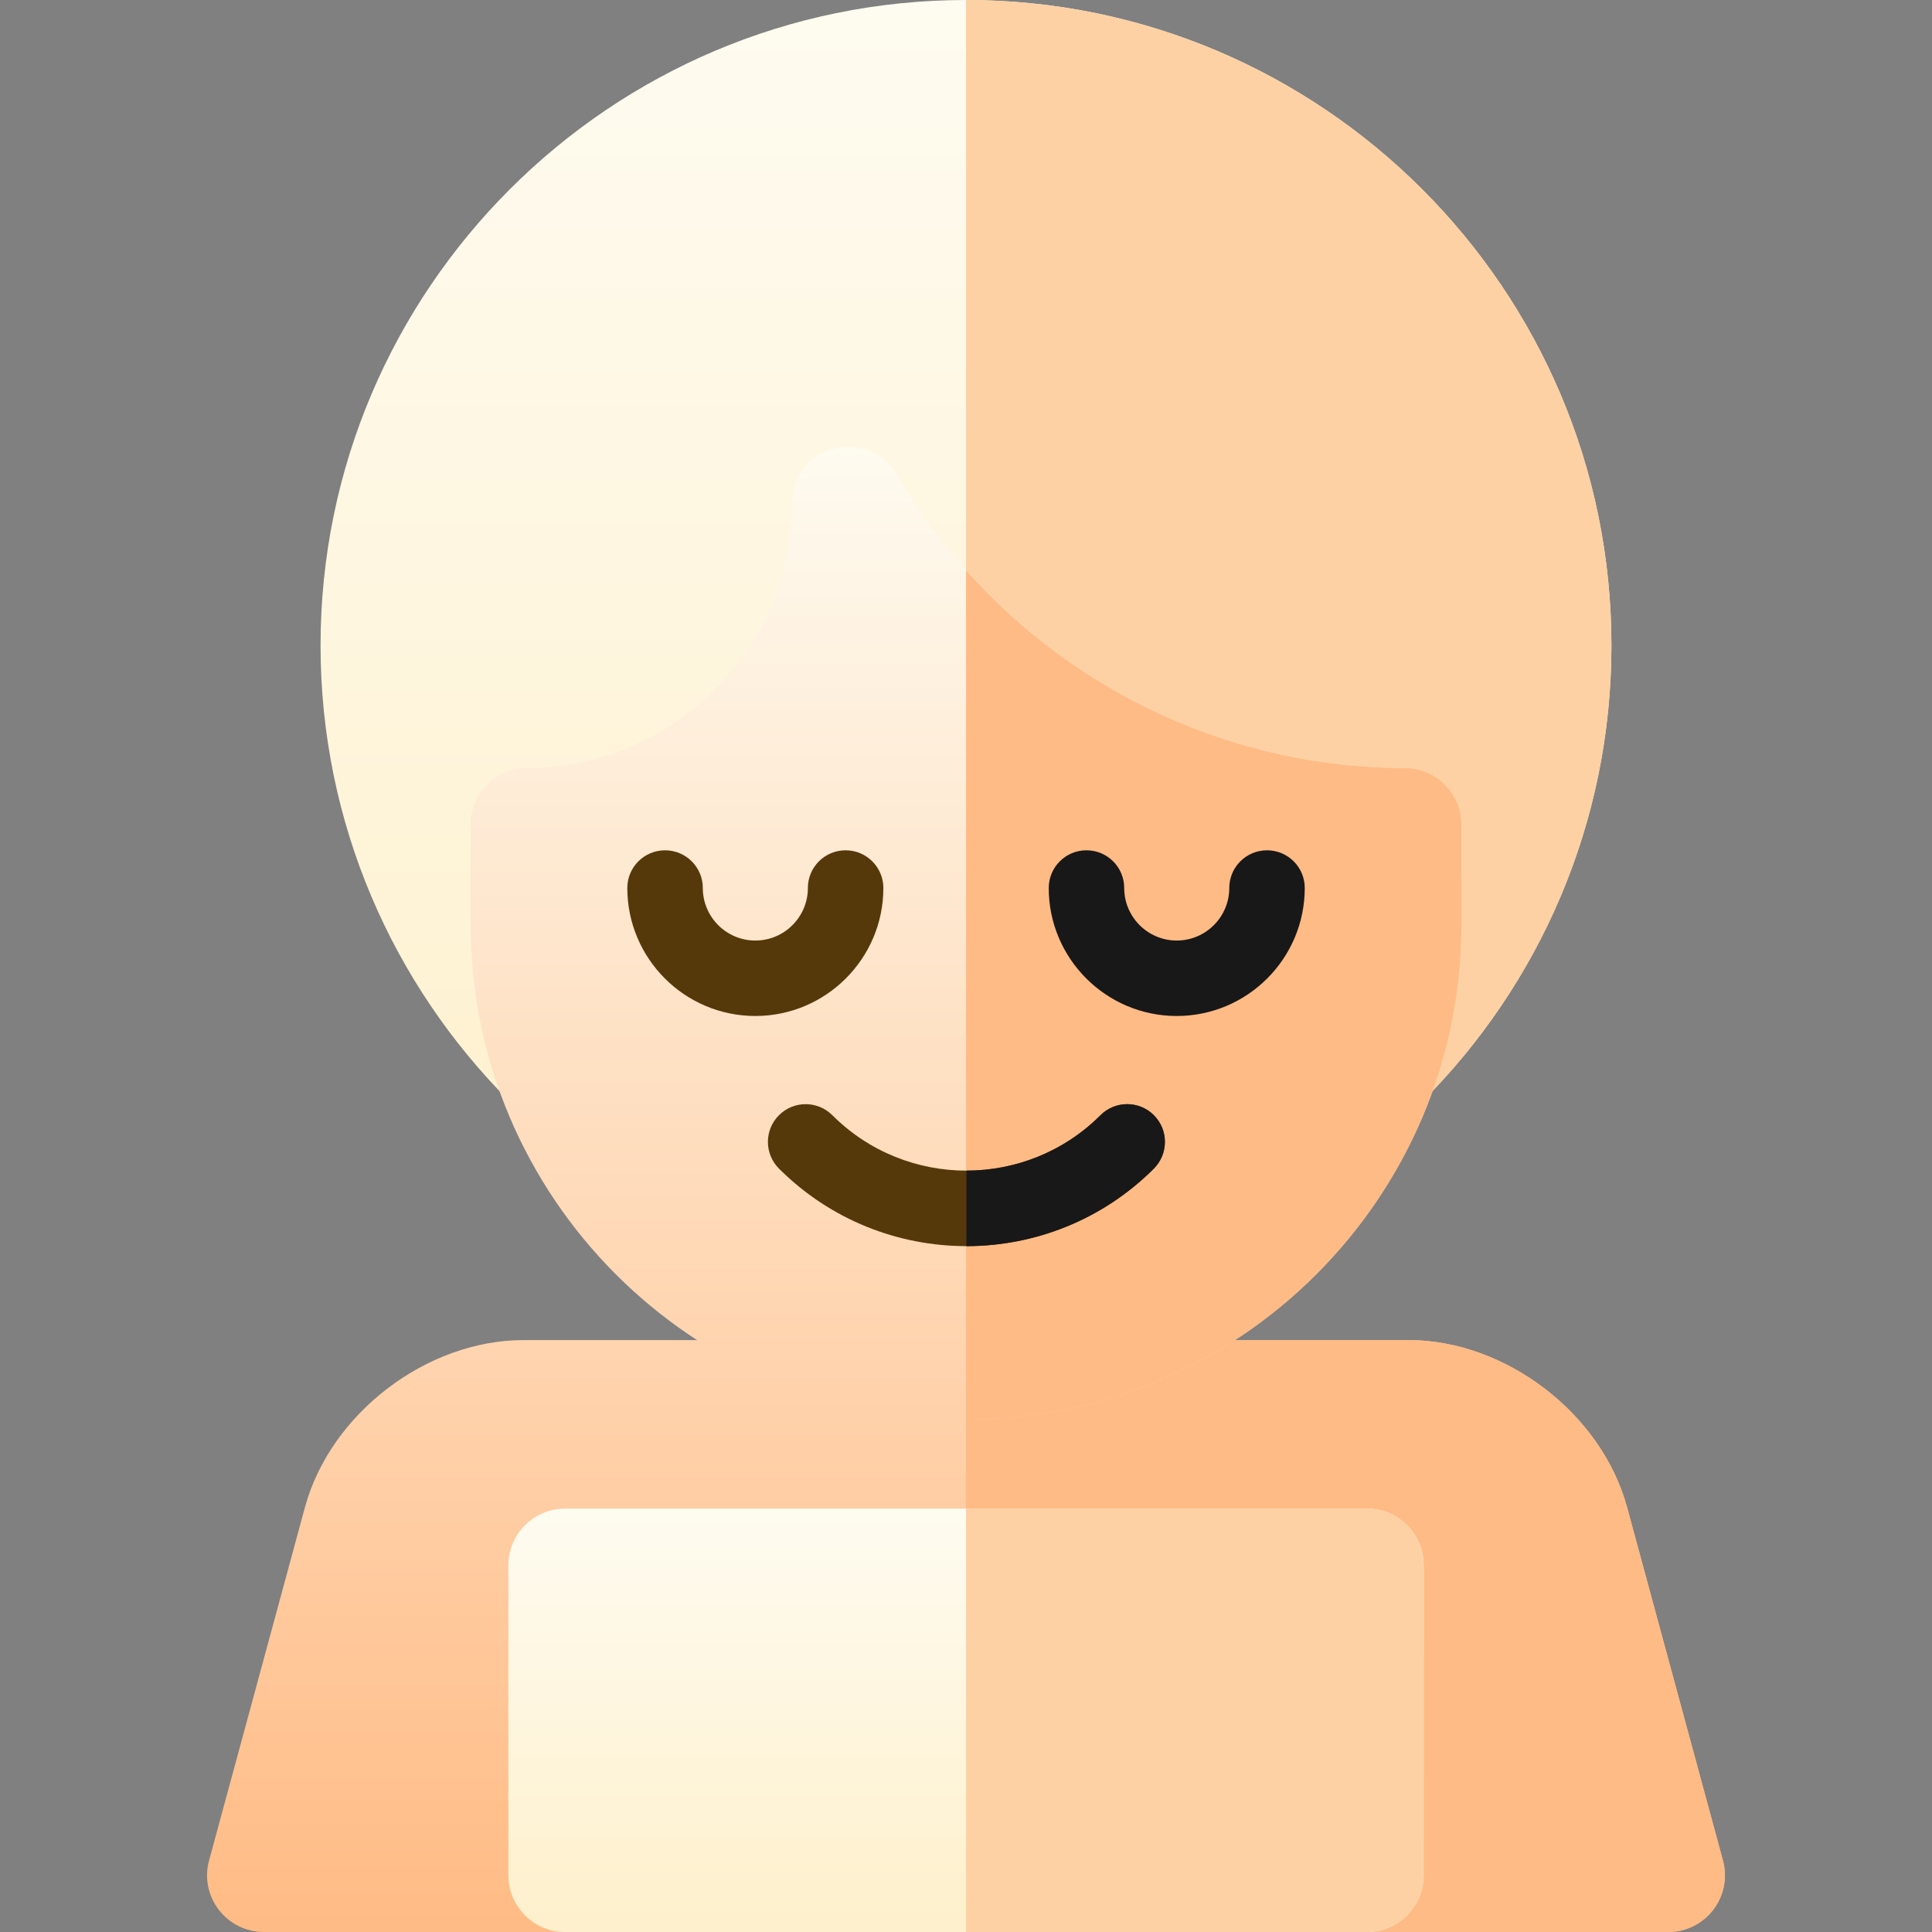 <svg xml:space="preserve" data-sanitized-enable-background="new 0 0 1000 1000" viewBox="0 0 1000 1000" height="1000px" width="1000px" y="0px" x="0px" xmlns:xlink="http://www.w3.org/1999/xlink" xmlns="http://www.w3.org/2000/svg" id="Layer_1" version="1.1">
<rect x="0" y="0" width="1000" height="1000" fill="#808080" stroke="none"/>
<g>
	<g>
		<linearGradient y2="663.132" x2="499.996" y1="-1.703" x1="499.996" gradientUnits="userSpaceOnUse" id="SVGID_1_">
			<stop style="stop-color:#FEFBF0" offset="0"></stop>
			<stop style="stop-color:#FEF0CC" offset="1"></stop>
		</linearGradient>
		<path d="M500.014,0C315.801,0,165.917,149.884,165.917,334.074c0,184.235,149.885,334.085,334.097,334.085
			c184.211,0,334.063-149.851,334.063-334.085C834.076,149.884,684.225,0,500.014,0z" fill="url(#SVGID_1_)"></path>
		<path d="M834.076,334.074C834.076,149.884,684.225,0,500.014,0l0,0v668.159
			C684.225,668.159,834.076,518.309,834.076,334.074z" fill="#FDD1A3"></path>
		<linearGradient y2="998.477" x2="500" y1="229.593" x1="500" gradientUnits="userSpaceOnUse" id="SVGID_2_">
			<stop style="stop-color:#FEFBF0" offset="0"></stop>
			<stop style="stop-color:#FFBB85" offset="1"></stop>
		</linearGradient>
		<path d="M891.803,963l-49.641-182.848c-13.195-48.548-62.916-86.529-113.201-86.529H271.053
			c-50.273,0-100.005,37.981-113.211,86.529L108.211,963c-2.413,8.808-0.552,18.235,4.985,25.452
			c5.548,7.252,14.152,11.548,23.287,11.548h727.047c9.135,0,17.75-4.296,23.266-11.548
			C892.355,981.235,894.184,971.808,891.803,963z" fill="url(#SVGID_2_)"></path>
		<path d="M891.803,963l-49.641-182.848c-13.195-48.548-62.916-86.529-113.201-86.529H500.014V1000h363.518
			c9.135,0,17.75-4.296,23.266-11.548C892.355,981.235,894.184,971.808,891.803,963z" fill="#FFBB85"></path>
		<linearGradient y2="999.198" x2="500.008" y1="780.874" x1="500.008" gradientUnits="userSpaceOnUse" id="SVGID_3_">
			<stop style="stop-color:#FEFBF0" offset="0"></stop>
			<stop style="stop-color:#FEF0CC" offset="1"></stop>
		</linearGradient>
		<path d="M707.592,780.874H292.458c-16.183,0-29.32,13.138-29.32,29.309v160.475
			c0,16.171,13.138,29.343,29.32,29.343h415.134c16.182,0,29.287-13.172,29.287-29.343V810.183
			C736.879,794.012,723.773,780.874,707.592,780.874z" fill="url(#SVGID_3_)"></path>
		<path d="M707.592,780.874H500.014V1000h207.578c16.182,0,29.287-13.172,29.287-29.343V810.183
			C736.879,794.012,723.773,780.874,707.592,780.874z" fill="#FDD1A3"></path>
		<linearGradient y2="998.472" x2="500.024" y1="229.596" x1="500.024" gradientUnits="userSpaceOnUse" id="SVGID_4_">
			<stop style="stop-color:#FEFBF0" offset="0"></stop>
			<stop style="stop-color:#FFBB85" offset="1"></stop>
		</linearGradient>
		<path d="M727.168,397.519c-107.639,0-208.096-57.885-262.272-150.956
			c-4.962-9.168-14.638-15.314-25.779-15.314c-16.183,0-29.286,13.082-29.286,29.287c0,75.512-61.449,136.983-137.018,136.983
			c-16.172,0-29.242,13.104-29.242,29.287v51.548c0,141.393,115.027,256.442,256.443,256.442
			c141.414,0,256.465-115.05,256.465-256.442v-51.548C756.479,410.623,743.352,397.519,727.168,397.519z" fill="url(#SVGID_4_)"></path>
		<path d="M727.168,397.519c-87.453,0-170.148-38.218-227.154-102.419v439.696l0,0
			c141.414,0,256.465-115.05,256.465-256.442v-51.548C756.479,410.623,743.352,397.519,727.168,397.519z" fill="#FFBB85"></path>
	</g>
	<g>
		<g>
			<path d="M609.074,525.876c-36.525,0-66.252-29.716-66.252-66.254c0-10.781,8.738-19.509,19.531-19.509
				c10.781,0,19.531,8.729,19.531,19.509c0,14.987,12.191,27.201,27.189,27.201s27.201-12.213,27.201-27.201
				c0-10.781,8.75-19.509,19.531-19.509c10.793,0,19.533,8.729,19.533,19.509C675.34,496.16,645.613,525.876,609.074,525.876z" fill="#181818"></path>
		</g>
		<g>
			<path d="M390.953,525.876c-36.527,0-66.254-29.716-66.254-66.254c0-10.781,8.74-19.509,19.532-19.509
				c10.781,0,19.543,8.729,19.543,19.509c0,14.987,12.191,27.201,27.179,27.201c15.01,0,27.2-12.213,27.2-27.201
				c0-10.781,8.739-19.509,19.532-19.509c10.78,0,19.543,8.729,19.543,19.509C457.228,496.16,427.49,525.876,390.953,525.876z" fill="#56390A"></path>
		</g>
	</g>
	<g>
		<path d="M500.217,644.996c-35.128,0-70.28-13.397-97.029-40.136c-7.623-7.646-7.623-20.006,0-27.629
			c7.635-7.623,19.994-7.623,27.629,0c38.274,38.252,100.525,38.252,138.798,0c7.623-7.623,19.994-7.623,27.619,0
			c7.623,7.623,7.623,19.983,0,27.629C570.484,631.599,535.355,644.996,500.217,644.996z" fill="#56390A"></path>
	</g>
	<path d="M597.234,577.231c-7.625-7.623-19.996-7.623-27.619,0c-19.137,19.115-44.262,28.678-69.398,28.678v39.087
		c35.139,0,70.268-13.397,97.018-40.136C604.857,597.215,604.857,584.854,597.234,577.231z" fill="#181818"></path>
</g>
</svg>

